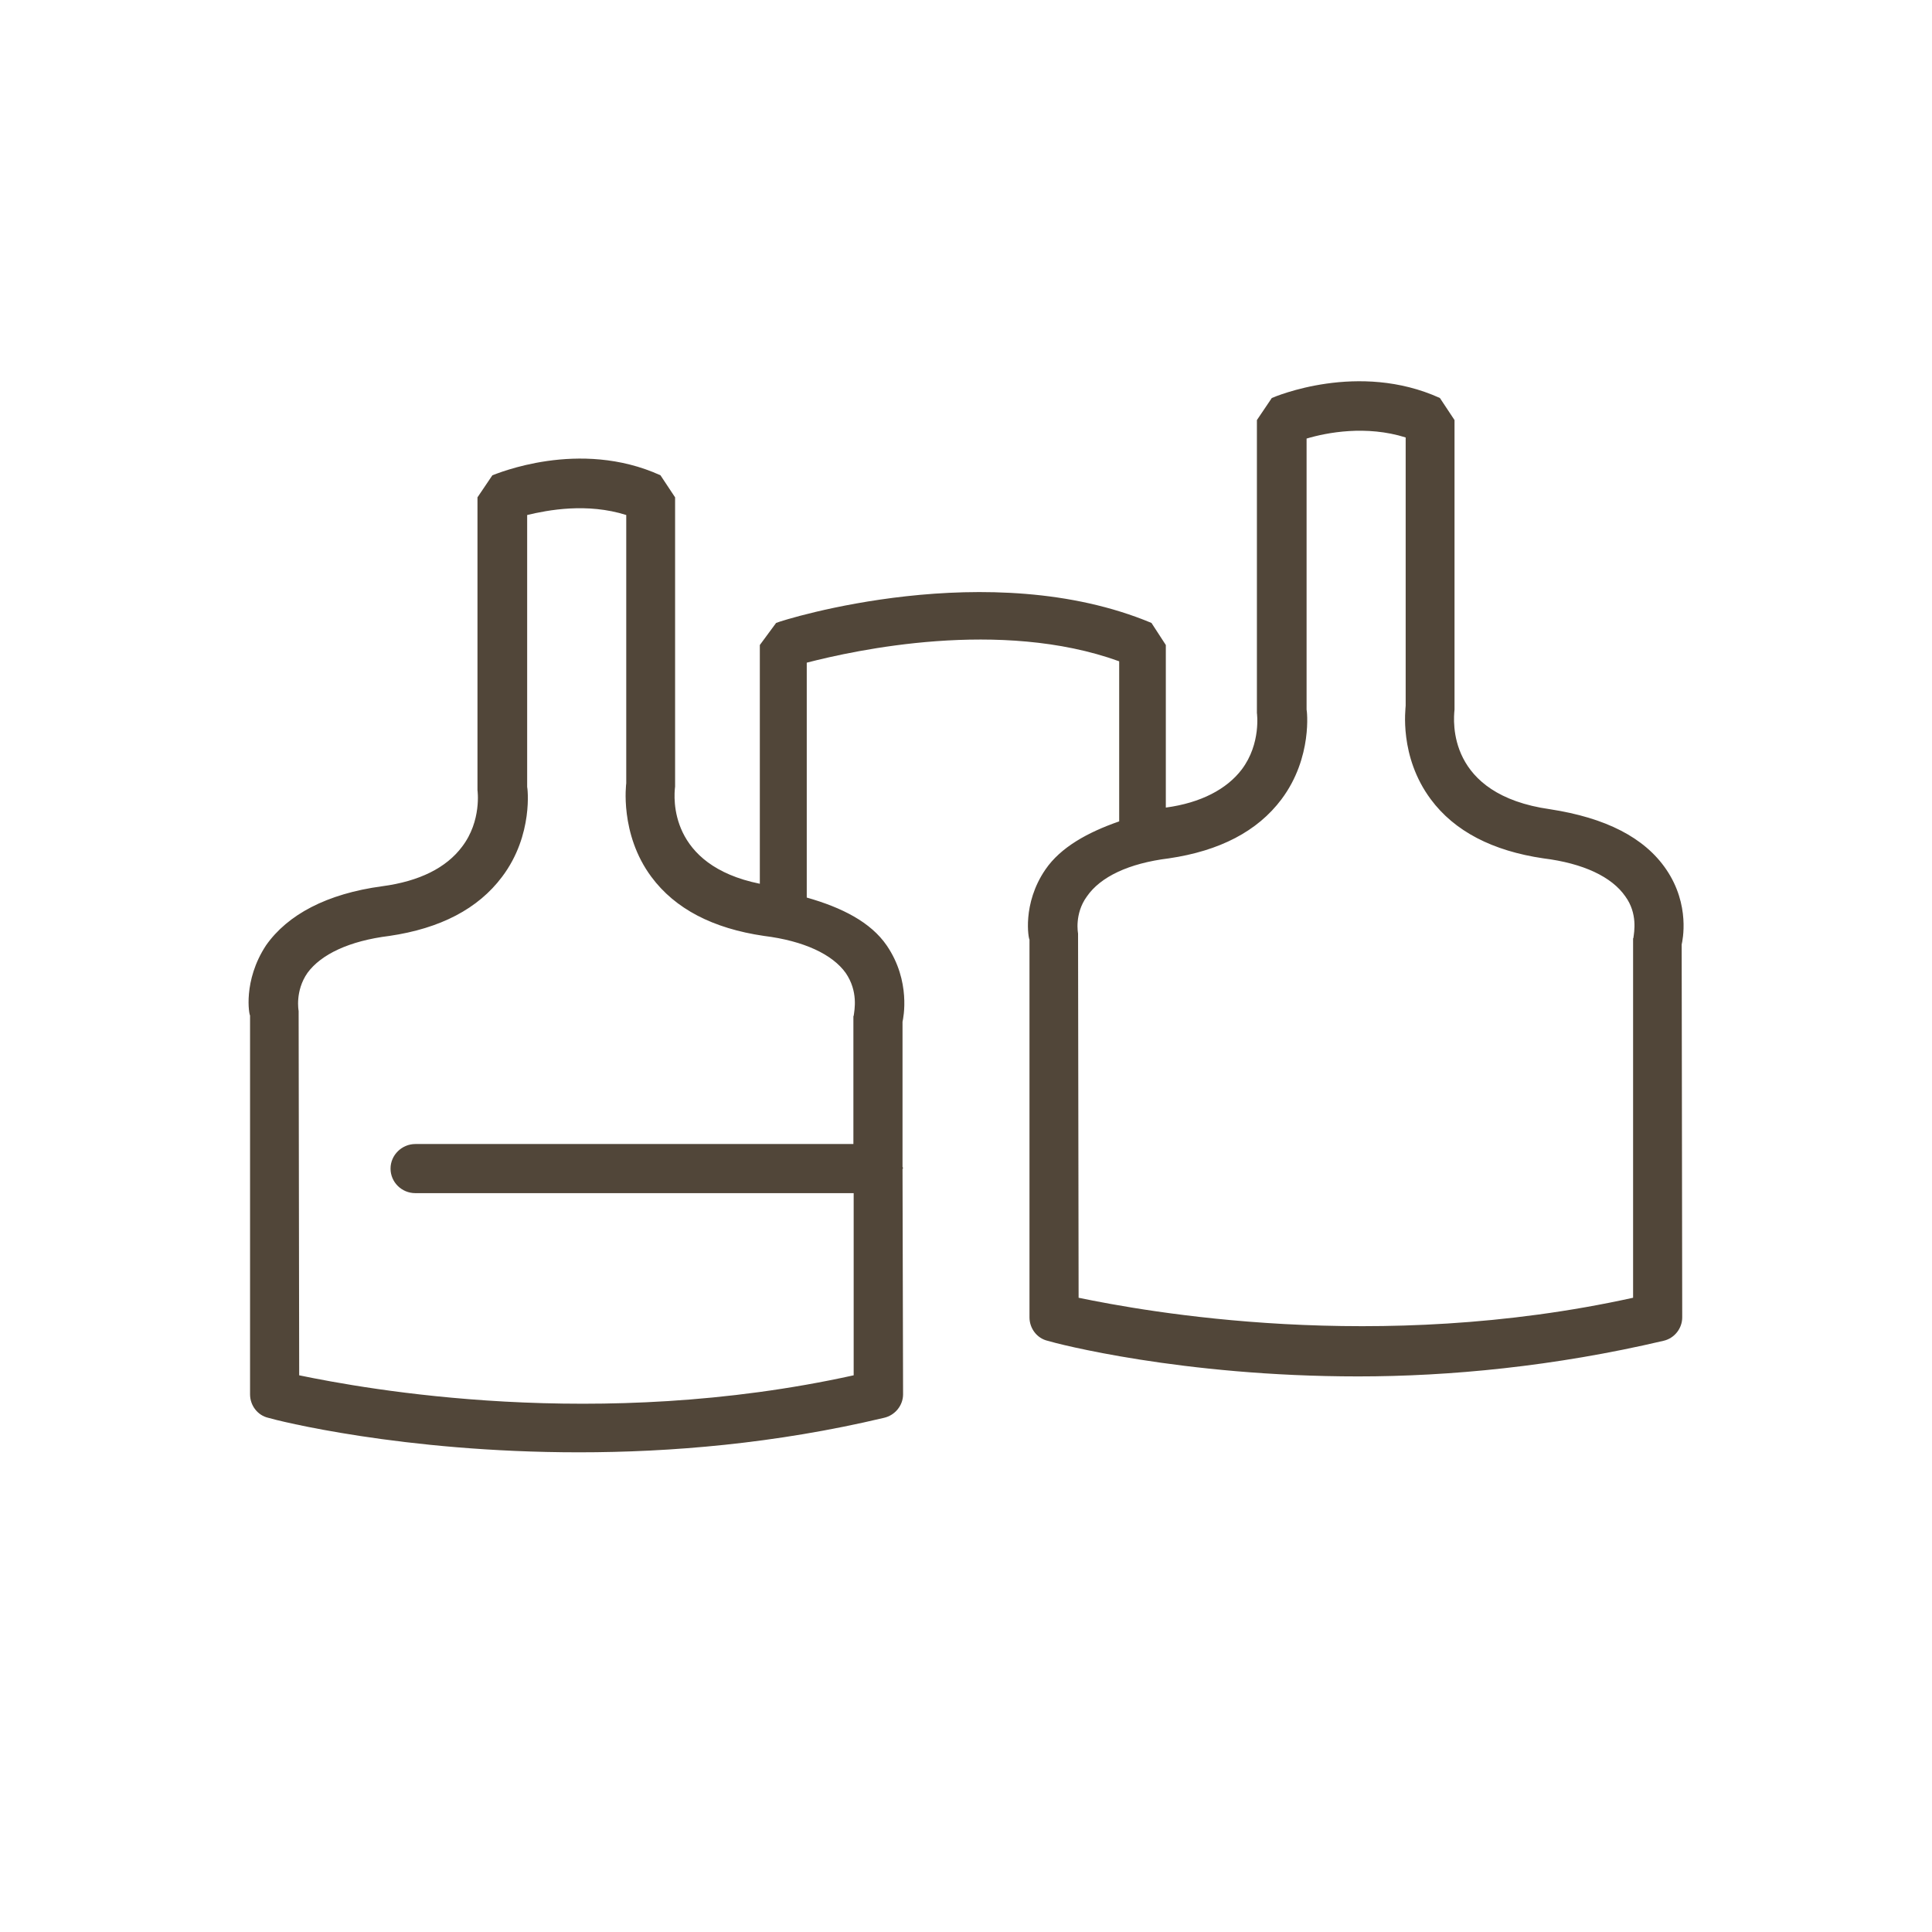 <?xml version="1.0" encoding="UTF-8"?><svg id="Calque_2" xmlns="http://www.w3.org/2000/svg" width="70" height="70" viewBox="0 0 70 70"><defs><style>.cls-1{fill:#514639;}.cls-2{fill:none;}</style></defs><g id="Calque_1-2"><g><circle class="cls-2" cx="35" cy="35" r="35"/><path class="cls-1" d="M60.37,31.5c-.79-1.16-2.2-1.87-4.21-2.18-3.75-.53-3.5-3.21-3.46-3.61V15.22l-.53-.8c-2.95-1.34-5.97-.05-6.09,0l-.54,.8v10.61s.16,1.11-.55,2.05c-.54,.71-1.48,1.21-2.75,1.38v-5.89l-.52-.8c-5.86-2.45-13.29-.13-13.6,0l-.59,.8v8.65c-3.31-.67-3.12-3.12-3.07-3.52v-10.48l-.53-.8c-2.95-1.34-5.96-.04-6.09,0l-.54,.8v10.61s.16,1.11-.56,2.05c-.57,.76-1.54,1.25-2.89,1.43-2.01,.27-3.43,1.03-4.21,2.14-.85,1.29-.61,2.54-.58,2.54v13.73c0,.4,.27,.76,.66,.85,.29,.09,4.84,1.25,11.26,1.25,3.3,0,7.1-.31,11.05-1.25,.4-.09,.69-.45,.69-.85l-.02-8.16,.02-.04-.02-.04v-5.26c.03-.13,.31-1.47-.57-2.76-.58-.85-1.63-1.38-2.9-1.74v-8.51c1.74-.45,7.01-1.61,11.32-.05v5.8c-1.15,.4-2.12,.94-2.67,1.74-.86,1.25-.61,2.54-.58,2.54v13.69c0,.4,.27,.76,.66,.85,.28,.09,4.84,1.29,11.25,1.29,3.3,0,7.1-.36,11.06-1.29,.4-.09,.68-.45,.68-.85l-.02-13.51c.03-.13,.32-1.43-.56-2.72m-29.45,5.31v4.64H15.05c-.49,0-.9,.4-.9,.89s.4,.89,.9,.89h15.88v6.6c-9.29,2.05-17.72,.49-20.09,0l-.02-13.2s-.14-.72,.32-1.38c.49-.67,1.51-1.16,2.97-1.34,1.84-.27,3.21-.98,4.08-2.14,1.15-1.52,.92-3.26,.91-3.26v-9.85c.75-.18,2.17-.45,3.59,0v9.72s-.25,1.83,.91,3.39c.86,1.16,2.23,1.87,4.08,2.14,1.45,.18,2.48,.67,2.96,1.34,.46,.67,.32,1.34,.29,1.56m28.24-2.81v13.02c-9.29,2.05-17.72,.49-20.09,0l-.02-13.2s-.14-.71,.32-1.34c.49-.71,1.51-1.2,2.97-1.38,1.84-.27,3.21-.98,4.08-2.14,1.14-1.52,.92-3.25,.91-3.25V15.89c.74-.22,2.16-.49,3.59-.04v9.72c0,.09-.25,1.83,.91,3.39,.86,1.16,2.24,1.87,4.08,2.14,1.45,.18,2.48,.67,2.97,1.38,.45,.62,.32,1.29,.29,1.51"/></g></g></svg>